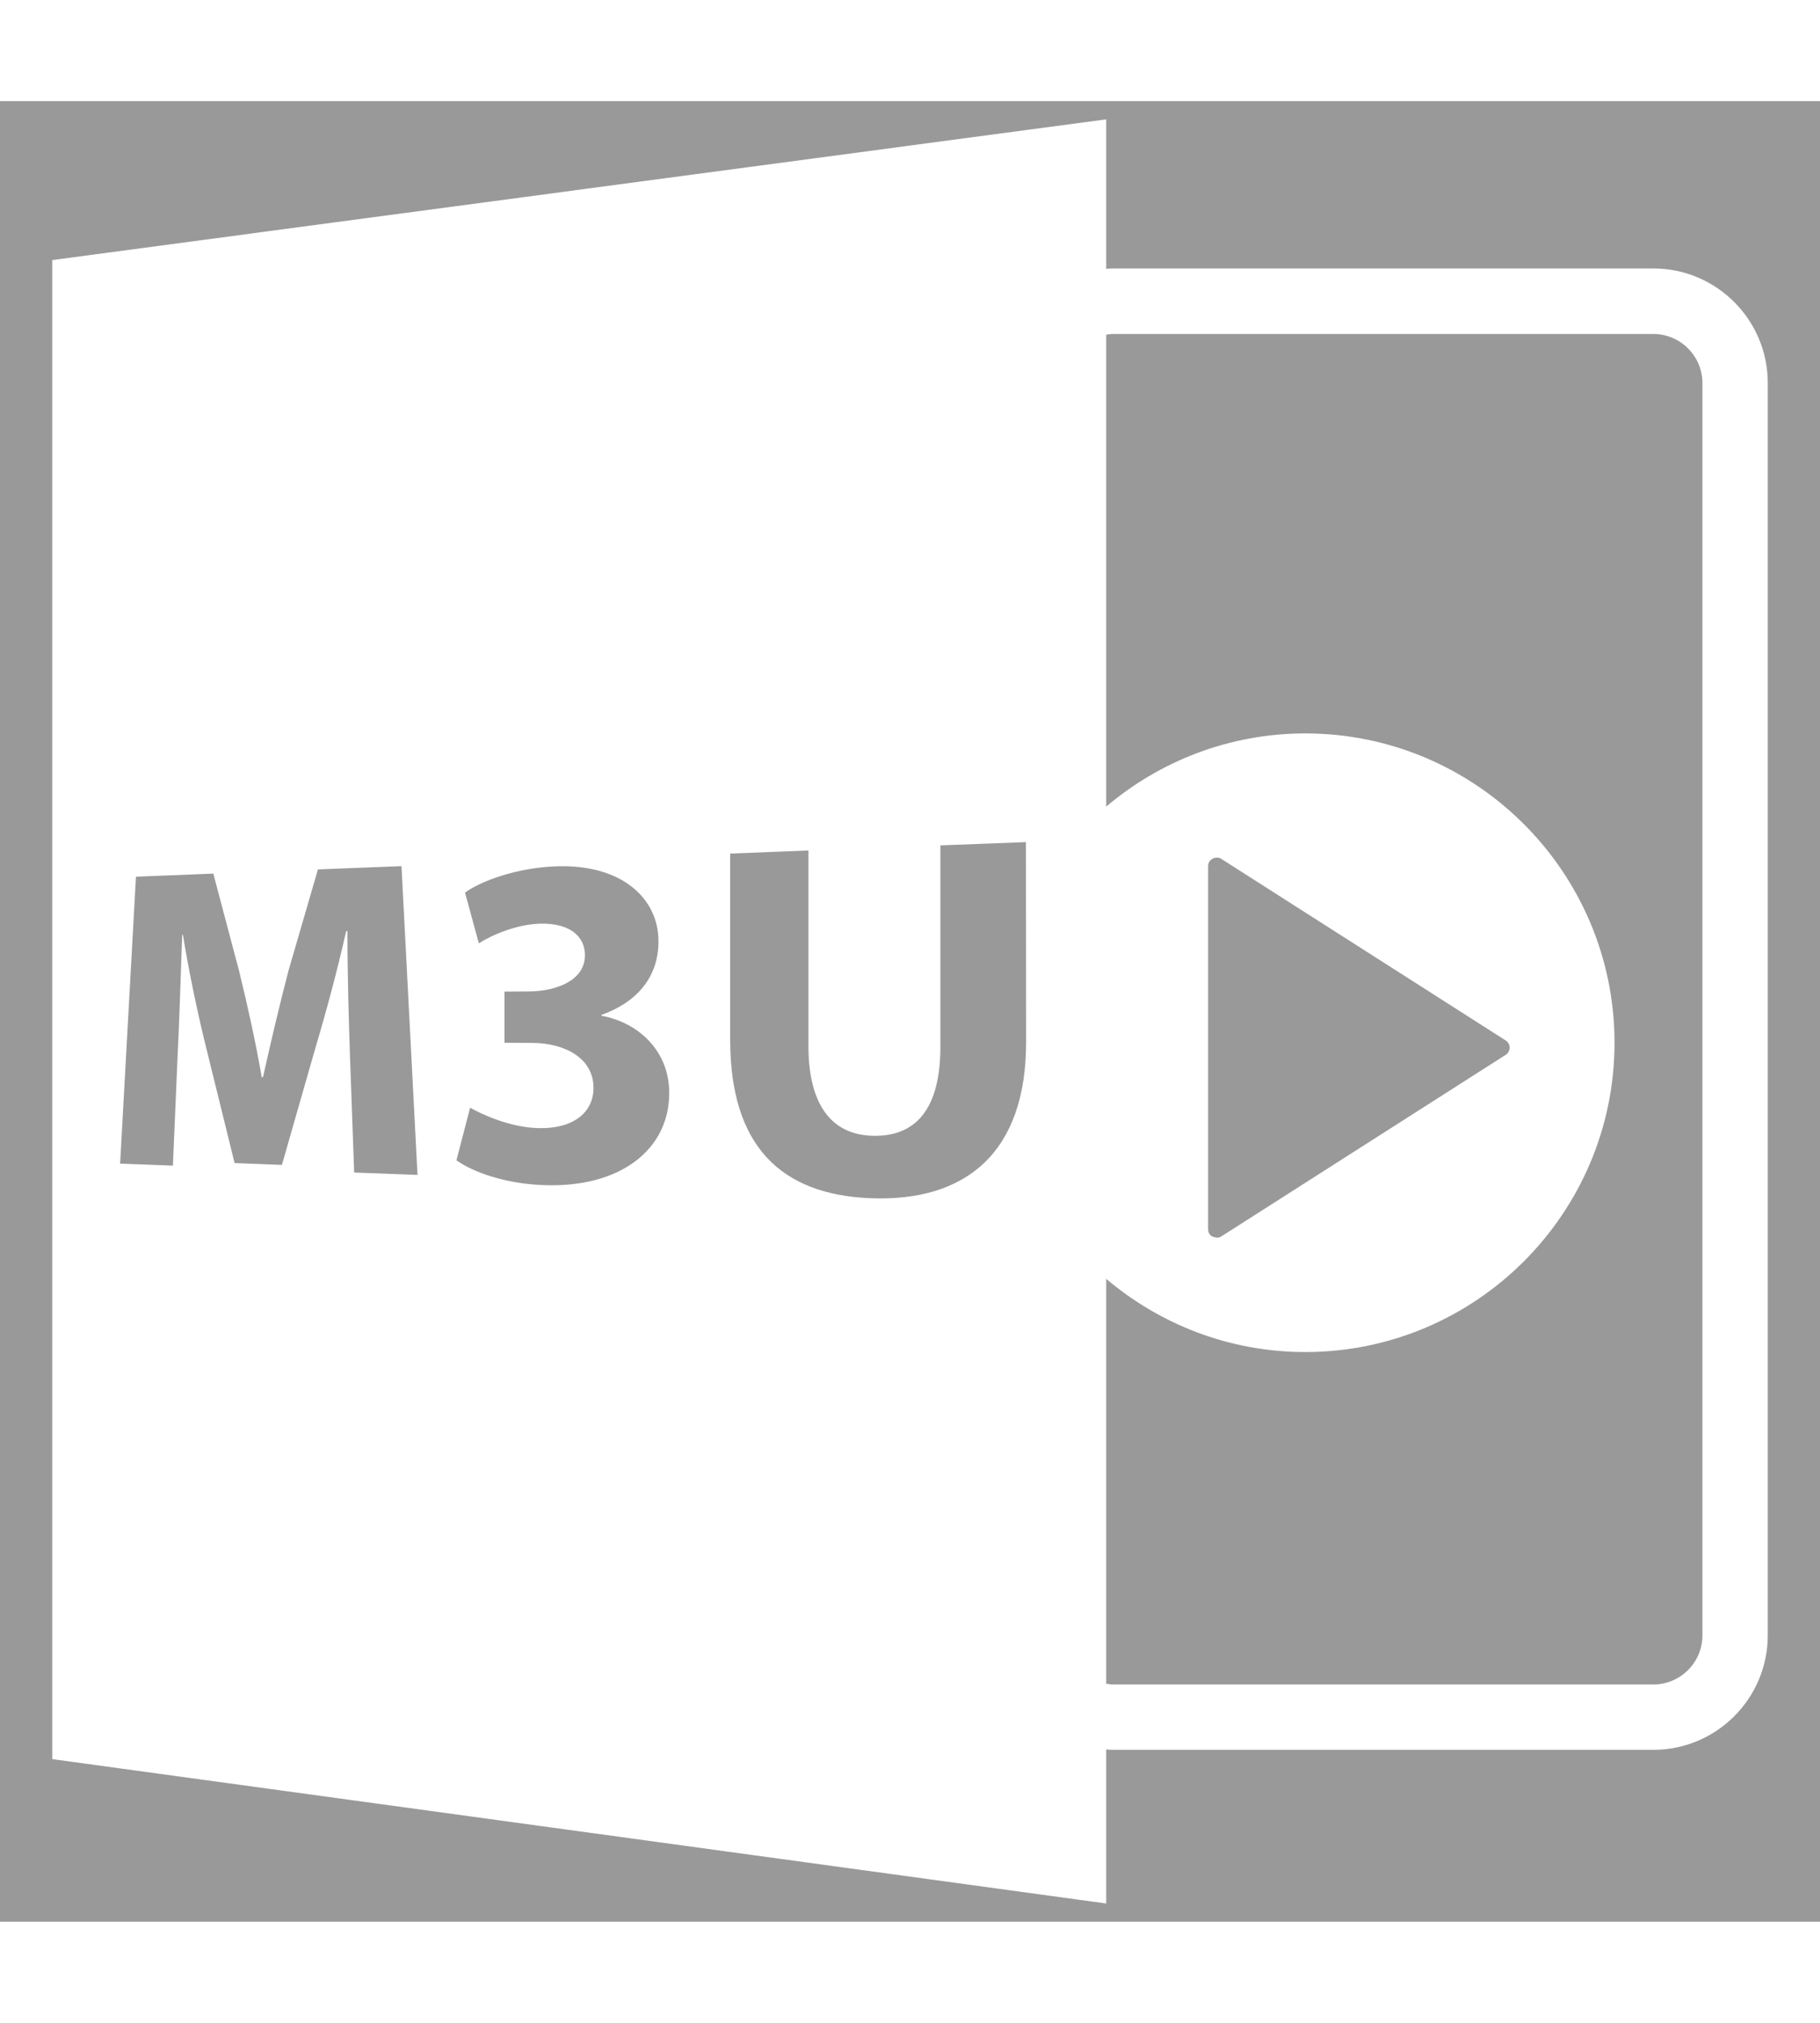 <?xml version="1.0" encoding="utf-8"?>
<!-- Svg Vector Icons : http://www.onlinewebfonts.com/icon -->
<!DOCTYPE svg PUBLIC "-//W3C//DTD SVG 1.1//EN" "http://www.w3.org/Graphics/SVG/1.1/DTD/svg11.dtd">
<svg version="1.1" xmlns="http://www.w3.org/2000/svg" xmlns:xlink="http://www.w3.org/1999/xlink" width="18px" height="20px" x="0px" y="0px" viewBox="0 0 1000 1000" enable-background="new 0 0 1000 1000" fill="#FFFFFF" fill-rule="evenodd" opacity="0.5" xml:space="preserve">
<rect x="0" y="0" width="1000" height="1000" fill="#333333" stroke="none"/>
<g><g><path d="M28.7,87.3v823.4L607.8,990v-84.6c1.3,0.1,2.6,0.2,3.9,0.2h296.7c34.7,0,62.9-28.2,62.9-62.9V154.8c0-34.7-28.2-62.9-62.9-62.9H611.7c-1.3,0-2.6,0.1-3.9,0.2V10L28.7,87.3z M194.6,588.5l-2.3-64c-0.7-20.1-1.4-44.3-1.4-68.6l-0.7,0c-4.8,21.4-11.2,45.1-17,64.5l-18.3,63.9l-26-1l-15.5-62.9c-4.7-18.8-9.5-41.7-12.9-62.5l-0.4,0c-0.8,21.6-1.5,46.3-2.5,66.2L95,584.7L66,583.6L74.7,426l42.5-1.7l14.2,53.6c4.6,18.8,9.1,39.1,12.4,58.2h0.7c4.2-18.9,9.3-40.5,14.1-58.8l16.1-55.3l45.9-1.8l8.8,169.6L194.6,588.5z M298.5,595.4c-21-0.8-38.5-7.1-47.7-13.6l7.5-28.9c6.6,3.7,21.9,10.8,37.4,11.2c20.1,0.5,30.4-9.2,30.4-22.1c0-16.8-16.5-24.6-33.4-24.7l-15.5-0.1v-28.1l14.7-0.1c12.9-0.3,29.5-5.5,29.5-19.9c0-10.2-8.2-17.7-24.5-17.3c-13.3,0.3-27.2,6.5-33.8,10.8l-7.6-27.9c9.5-6.7,28.8-13.6,50-14.4c35.9-1.3,56.3,17.4,56.3,41.2c0,18.4-10.4,32.9-31.3,40.4v0.5c20.5,3.7,37.2,19.5,37.2,42.3C367.8,575.7,341,597.1,298.5,595.4z M563.8,516.8c0,60.4-32.7,87.9-85.6,85.8c-49-2-77-28.6-77-87V413.3l43-1.7V519c0,32.1,12.6,48.8,35.4,49.3c23.8,0.6,37.1-15,37.1-48.9V408.8l47-1.8L563.8,516.8L563.8,516.8L563.8,516.8z M611.7,127.9h296.7c14.9,0,27,12.1,27,27v687.8c0,14.9-12.1,27-27,27H611.7c-1.3,0-2.6-0.2-3.9-0.4V646.9c29.6,25,67.7,40.2,109.4,40.2c93.7,0,169.9-76.2,169.9-169.9c0-93.7-76.2-169.9-169.9-169.9c-41.7,0-79.9,15.2-109.4,40.2V128.3C609.1,128.1,610.3,127.9,611.7,127.9z M663.8,619.7V420.2c0-1.8,1-3.5,2.7-4.2c1.6-0.8,3.6-0.6,5,0.5l156.2,99.7c1.1,0.9,1.8,2.3,1.8,3.7s-0.7,2.8-1.8,3.7l-156.2,99.7c-0.9,0.7-1.9,1-2.9,1l-2.1-0.5C664.8,623.2,663.8,621.5,663.8,619.7z"/></g><g></g><g></g><g></g><g></g><g></g><g></g><g></g><g></g><g></g><g></g><g></g><g></g><g></g><g></g><g></g></g>
</svg>
